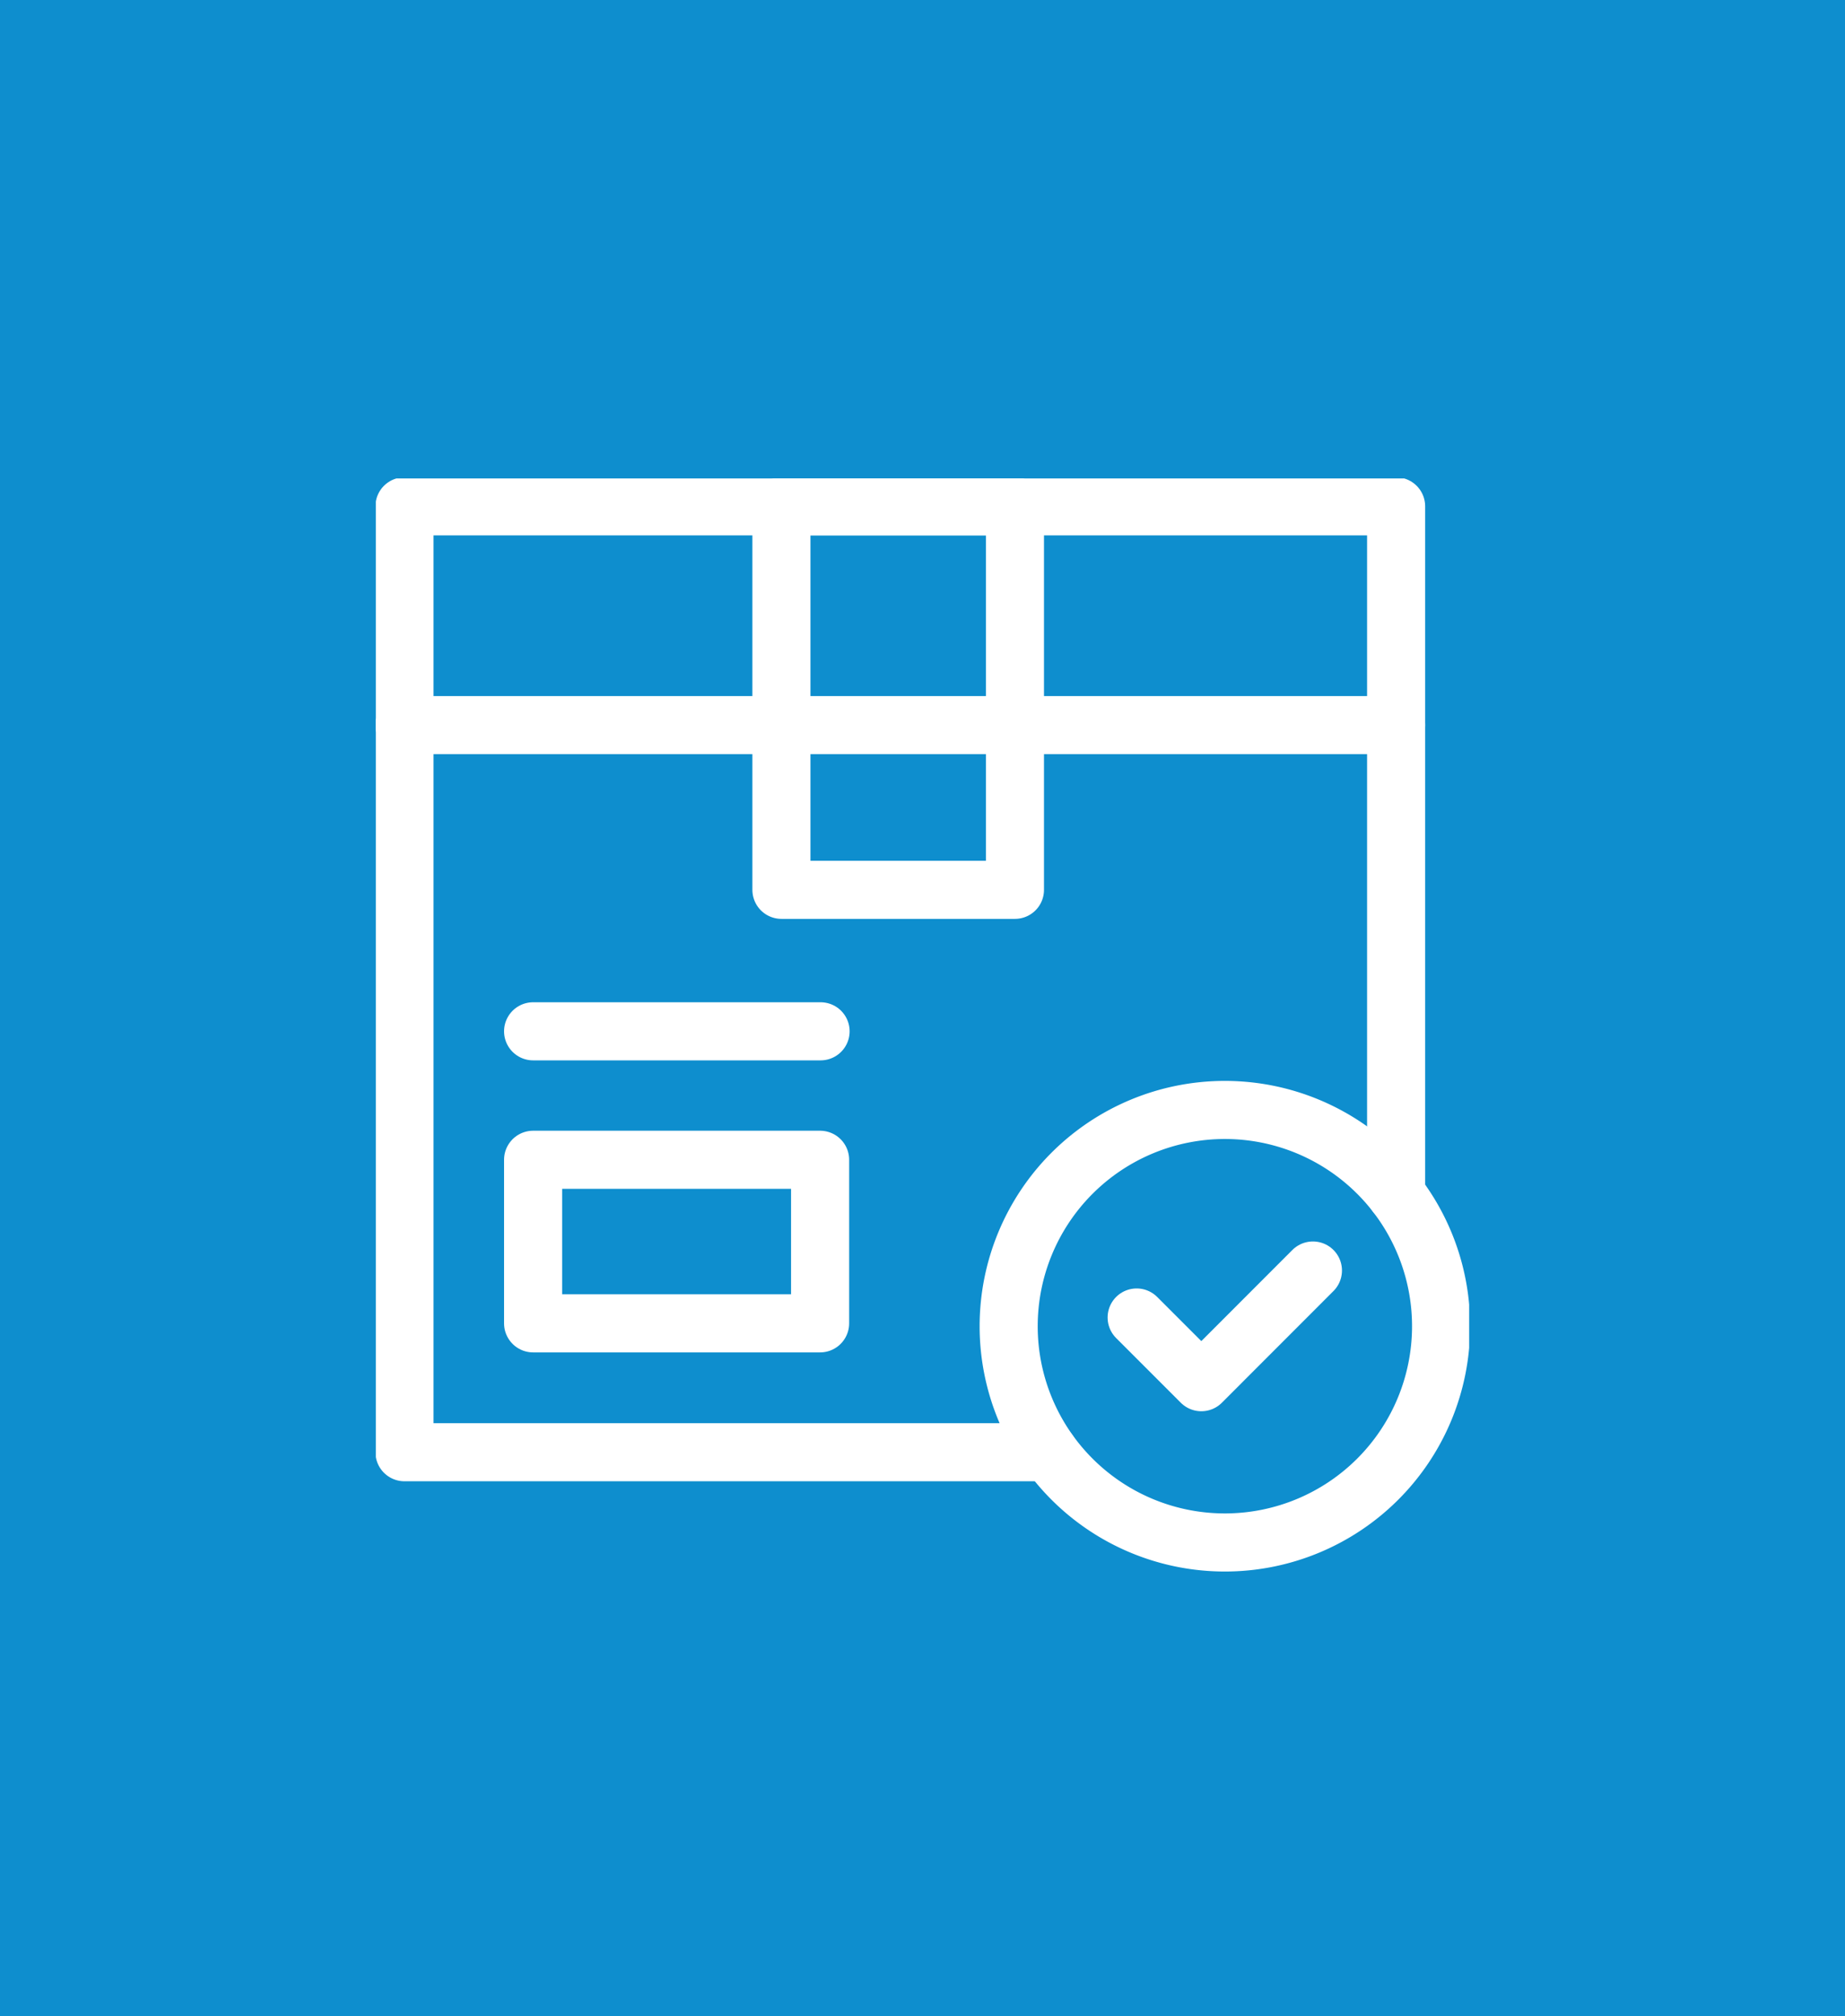 <svg xmlns="http://www.w3.org/2000/svg" xmlns:xlink="http://www.w3.org/1999/xlink" width="54" height="59" viewBox="0 0 54 59">
  <defs>
    <clipPath id="clip-path">
      <rect id="Rectangle_16017" data-name="Rectangle 16017" width="32" height="32"/>
    </clipPath>
  </defs>
  <g id="phase_6" data-name="phase 6" transform="translate(-932.383 -7193)">
    <rect id="Rectangle_13084" data-name="Rectangle 13084" width="54" height="59" transform="translate(932.383 7193)" fill="#0e8ece"/>
    <g id="Testing_and_Quality_Analysis" data-name="Testing and Quality Analysis" transform="translate(943.383 7207)" clip-path="url(#clip-path)">
      <g id="Testing_and_Quality_Analysis-2" data-name="Testing and Quality Analysis">
        <g id="Group_16" data-name="Group 16" transform="translate(-38.662 -195.792)">
          <path id="Path_27" data-name="Path 27" d="M51.8,221.186H43.4V216.4h8.4Z" transform="translate(-0.135 -0.672)" fill="none" stroke="#fff" stroke-linecap="round" stroke-linejoin="round" stroke-width="1.7"/>
          <path id="Path_28" data-name="Path 28" d="M43.4,212.509h8.414" transform="translate(-0.135 -0.54)" fill="none" stroke="#fff" stroke-linecap="round" stroke-linejoin="round" stroke-width="1.7"/>
          <g id="Group_15" data-name="Group 15" transform="translate(39.502 196.608)">
            <g id="Group_14" data-name="Group 14">
              <path id="Path_29" data-name="Path 29" d="M57.765,207.829H50.93V196.608h6.835Z" transform="translate(-39.899 -196.608)" fill="none" stroke="#fff" stroke-linecap="round" stroke-linejoin="round" stroke-width="1.7"/>
              <path id="Path_30" data-name="Path 30" d="M58.365,224.285H39.5V196.608H68.524v20.127" transform="translate(-39.502 -196.608)" fill="none" stroke="#fff" stroke-linecap="round" stroke-linejoin="round" stroke-width="1.7"/>
              <path id="Path_31" data-name="Path 31" d="M39.5,203.234H68.524" transform="translate(-39.502 -196.833)" fill="none" stroke="#fff" stroke-linecap="round" stroke-linejoin="round" stroke-width="1.7"/>
              <path id="Path_32" data-name="Path 32" d="M70.476,221.223a6.328,6.328,0,1,1-6.328-6.333,6.328,6.328,0,0,1,6.328,6.333Z" transform="translate(-40.138 -197.228)" fill="none" stroke="#fff" stroke-linecap="round" stroke-linejoin="round" stroke-width="1.7"/>
              <path id="Path_33" data-name="Path 33" d="M61.7,221.128l1.893,1.893,3.266-3.268" transform="translate(-40.272 -197.393)" fill="none" stroke="#fff" stroke-linecap="round" stroke-linejoin="round" stroke-width="1.7"/>
            </g>
          </g>
        </g>
      </g>
    </g>
  </g>
</svg>
